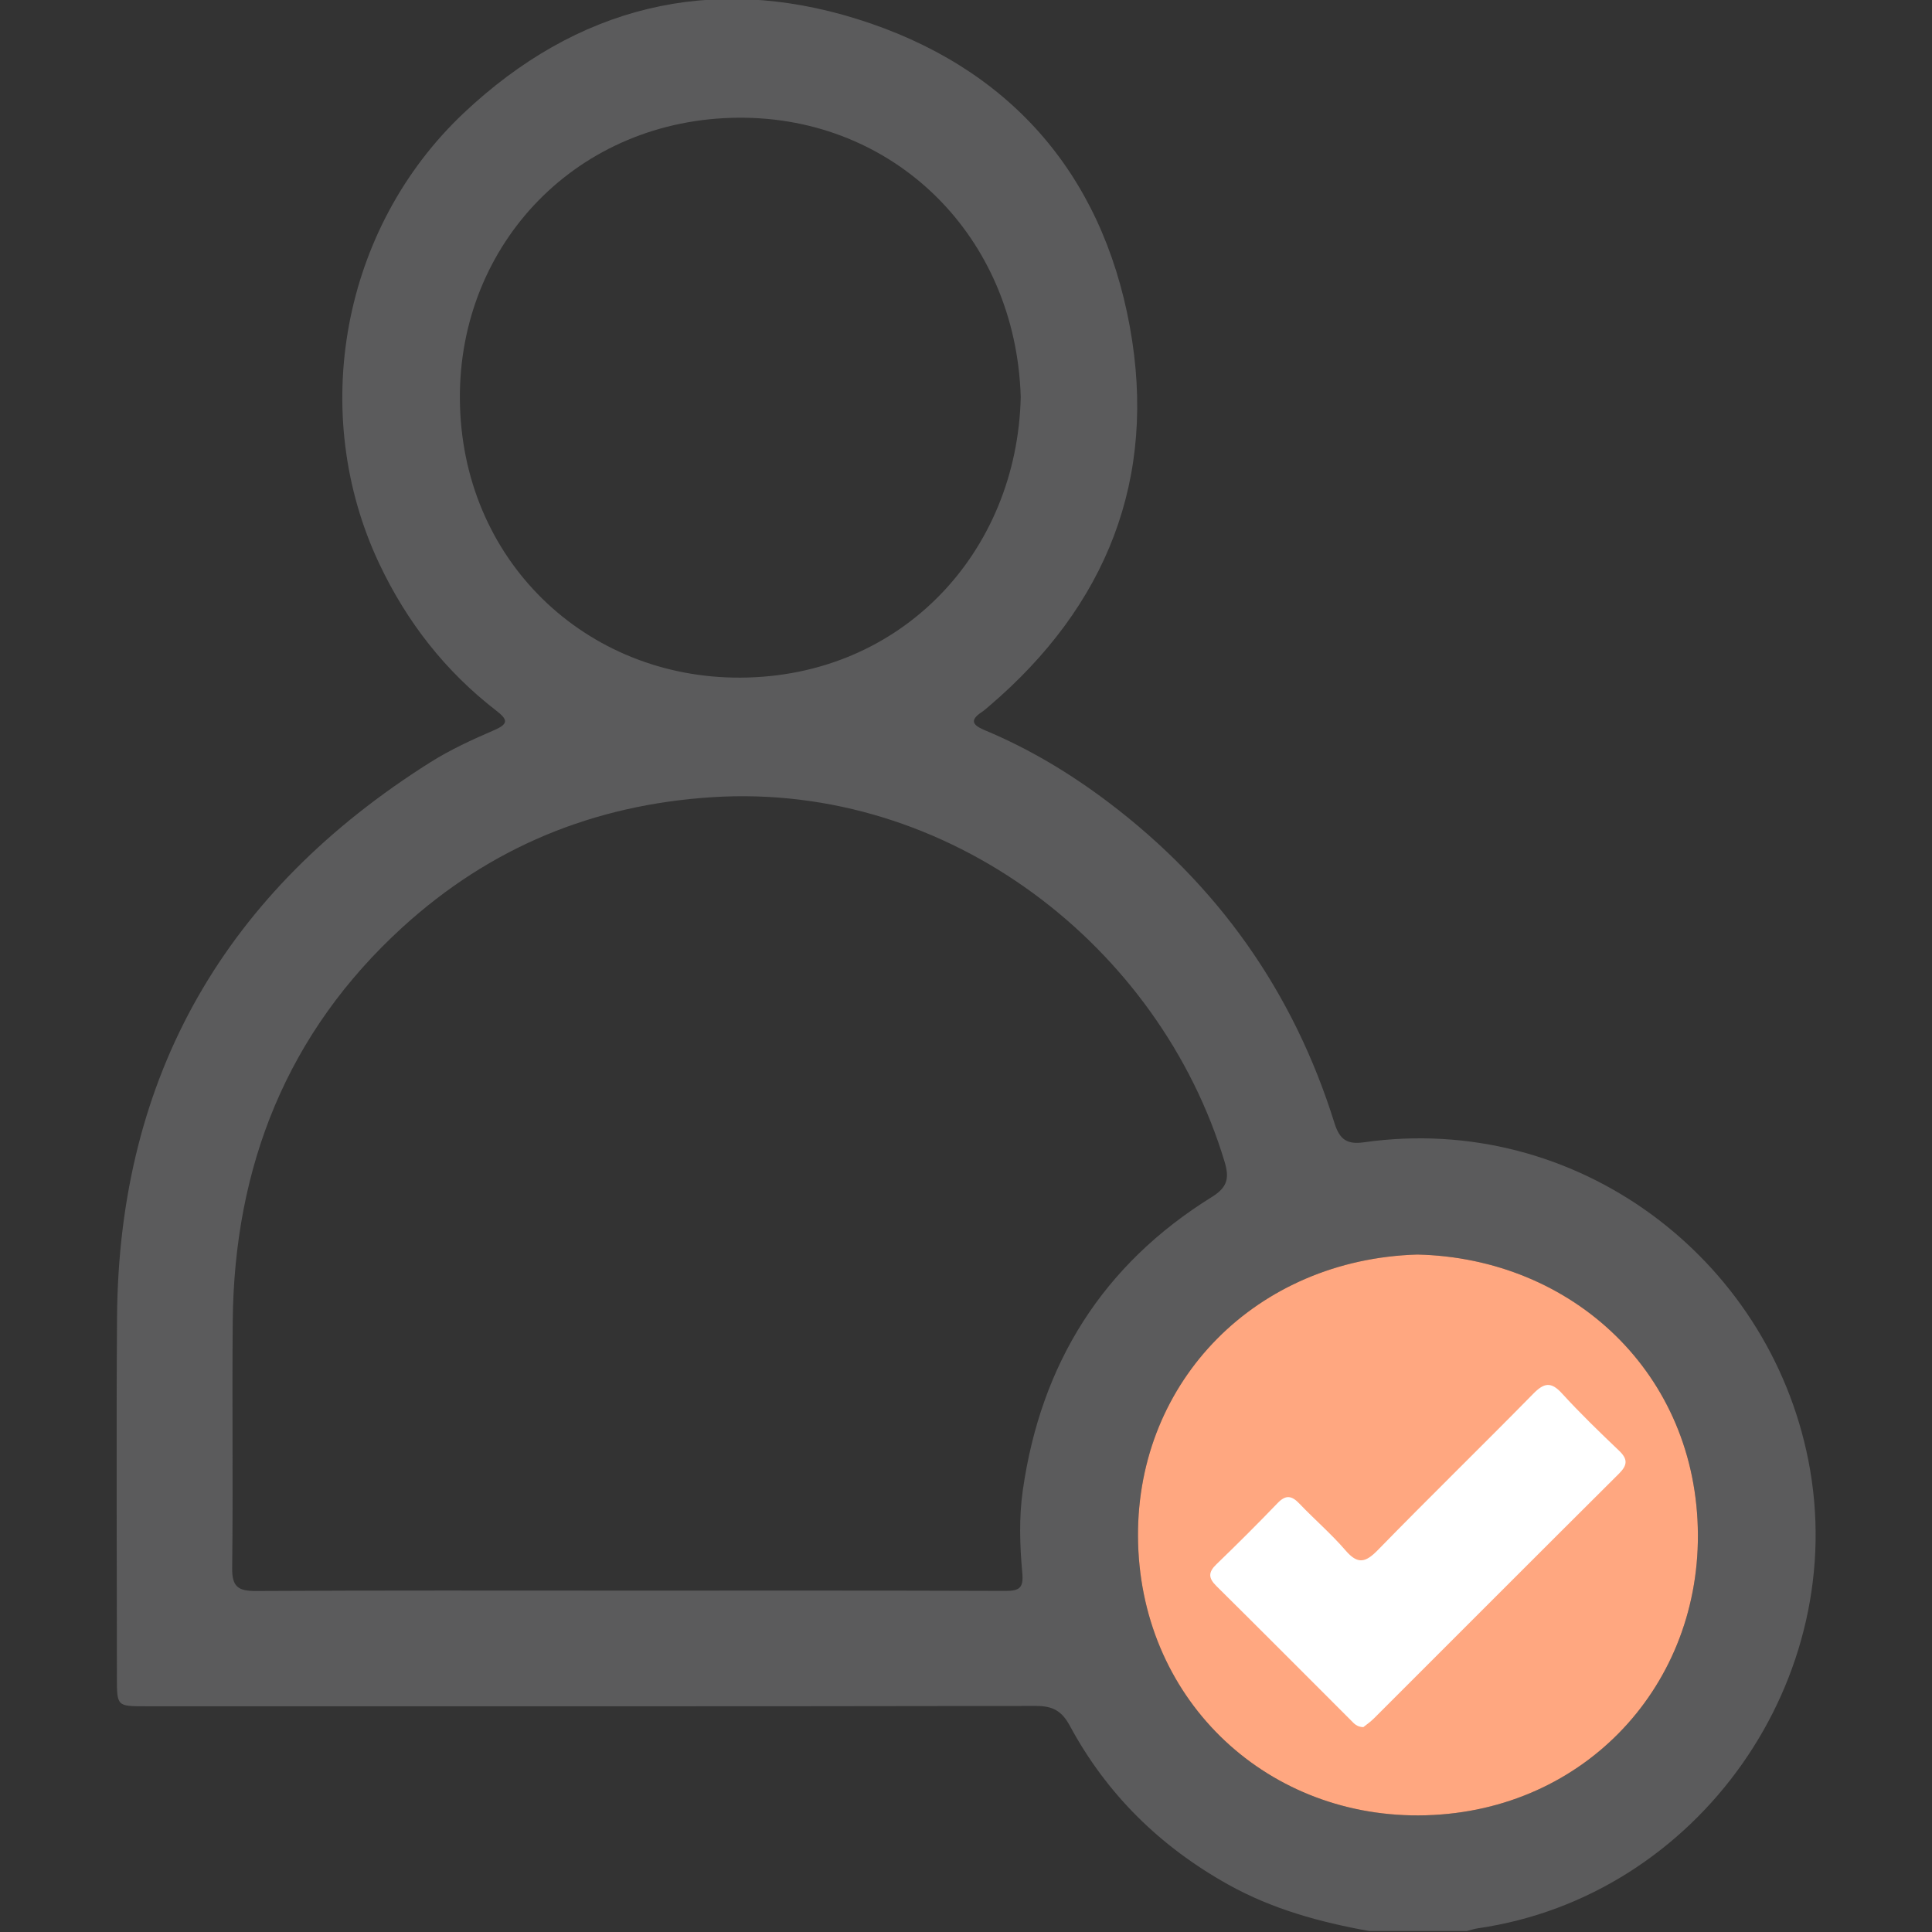 <svg width="512" height="512" viewBox="0 0 512 512" fill="none" xmlns="http://www.w3.org/2000/svg">
<rect x="0" y="0" width="512" height="512" fill="#333333" stroke="none"/>
<g clip-path="url(#clip0_723_2674)">
<g clip-path="url(#clip1_723_2674)">
<path d="M362.797 511.735C349.818 509.397 337.227 505.958 325.585 499.481C307.53 489.428 293.325 475.536 283.522 457.355C281.396 453.417 278.983 452.091 274.569 452.091C195.882 452.229 117.194 452.191 38.507 452.179C30.992 452.179 30.98 452.166 30.98 444.476C30.98 412.704 30.792 380.931 31.017 349.158C31.467 284.801 59.939 236.11 114.043 202.012C119.358 198.661 125.172 195.997 130.961 193.497C134.85 191.821 134.537 190.671 131.549 188.357C118.007 177.904 107.791 164.812 100.477 149.32C81.671 109.432 90.511 60.492 122.921 29.932C152.756 1.811 188.204 -7.13 227.179 5.049C266.954 17.478 291.925 45.525 299.415 86.575C306.754 126.763 293.313 160.561 262.128 187.132C261.49 187.67 260.877 188.232 260.19 188.695C256.689 191.008 257.989 192.259 261.052 193.547C272.781 198.448 283.597 204.95 293.725 212.603C322.747 234.547 342.803 262.894 353.644 297.617C355.032 302.068 357.045 303.344 361.459 302.719C417.765 294.729 468.556 333.241 479.209 386.883C490.713 444.801 450.112 502.582 391.631 511.022C390.656 511.16 389.706 511.497 388.755 511.735C380.103 511.735 371.45 511.735 362.797 511.735ZM166.635 421.531C199.908 421.531 233.194 421.481 266.467 421.606C270.193 421.619 271.281 420.781 270.918 416.842C270.255 409.565 270.018 402.175 271.056 394.923C275.845 361.362 292.25 335.129 321.197 317.186C325.323 314.622 325.823 312.197 324.523 307.858C307.367 250.865 251.574 207.238 188.717 211.265C157.22 213.278 129.861 224.594 106.704 245.701C76.056 273.647 62.052 309.083 61.677 350.171C61.477 371.966 61.789 393.76 61.527 415.554C61.464 420.494 63.115 421.656 67.804 421.631C100.752 421.444 133.7 421.531 166.635 421.531ZM270.505 105.181C269.193 62.467 236.945 30.982 195.857 31.195C153.131 31.42 121.658 64.506 121.871 105.594C122.096 148.32 155.181 179.792 196.269 179.58C239.008 179.367 269.605 146.282 270.505 105.181ZM375.601 332.466C333.013 333.741 301.403 365.851 301.578 407.077C301.765 449.665 334.713 481.275 375.939 481.1C418.527 480.913 450.137 447.965 449.962 406.739C449.787 364.138 416.827 333.403 375.601 332.466Z" fill="#5B5B5C"/>
<path d="M375.601 332.466C333.013 333.741 301.403 365.851 301.578 407.077C301.765 449.665 334.713 481.275 375.939 481.1C418.527 480.913 450.137 447.965 449.962 406.739C449.787 364.138 416.827 333.403 375.601 332.466Z" fill="#FFA780"/>
<path d="M361.296 457.706C359.571 457.668 358.808 456.718 358.008 455.905C346.117 444.039 334.288 432.122 322.347 420.306C320.196 418.18 320.183 416.655 322.359 414.554C327.861 409.253 333.288 403.838 338.589 398.324C340.765 396.061 342.328 396.361 344.341 398.462C348.355 402.676 352.806 406.489 356.595 410.891C359.858 414.692 361.934 414.079 365.185 410.741C378.764 396.811 392.706 383.232 406.336 369.352C409.162 366.477 411.025 366.076 413.913 369.24C418.727 374.517 423.879 379.506 429.055 384.432C431.431 386.695 431.319 388.271 429.03 390.547C407.336 412.129 385.729 433.798 364.085 455.417C363.16 456.343 362.072 457.08 361.296 457.706Z" fill="white"/>
</g>
</g>
<defs>
<clipPath id="clip0_723_2674">
<rect width="512" height="512" fill="white"/>
</clipPath>
<clipPath id="clip1_723_2674">
<rect width="450.255" height="512" fill="white" transform="translate(30.918 -0.265)"/>
</clipPath>
</defs>
</svg>

